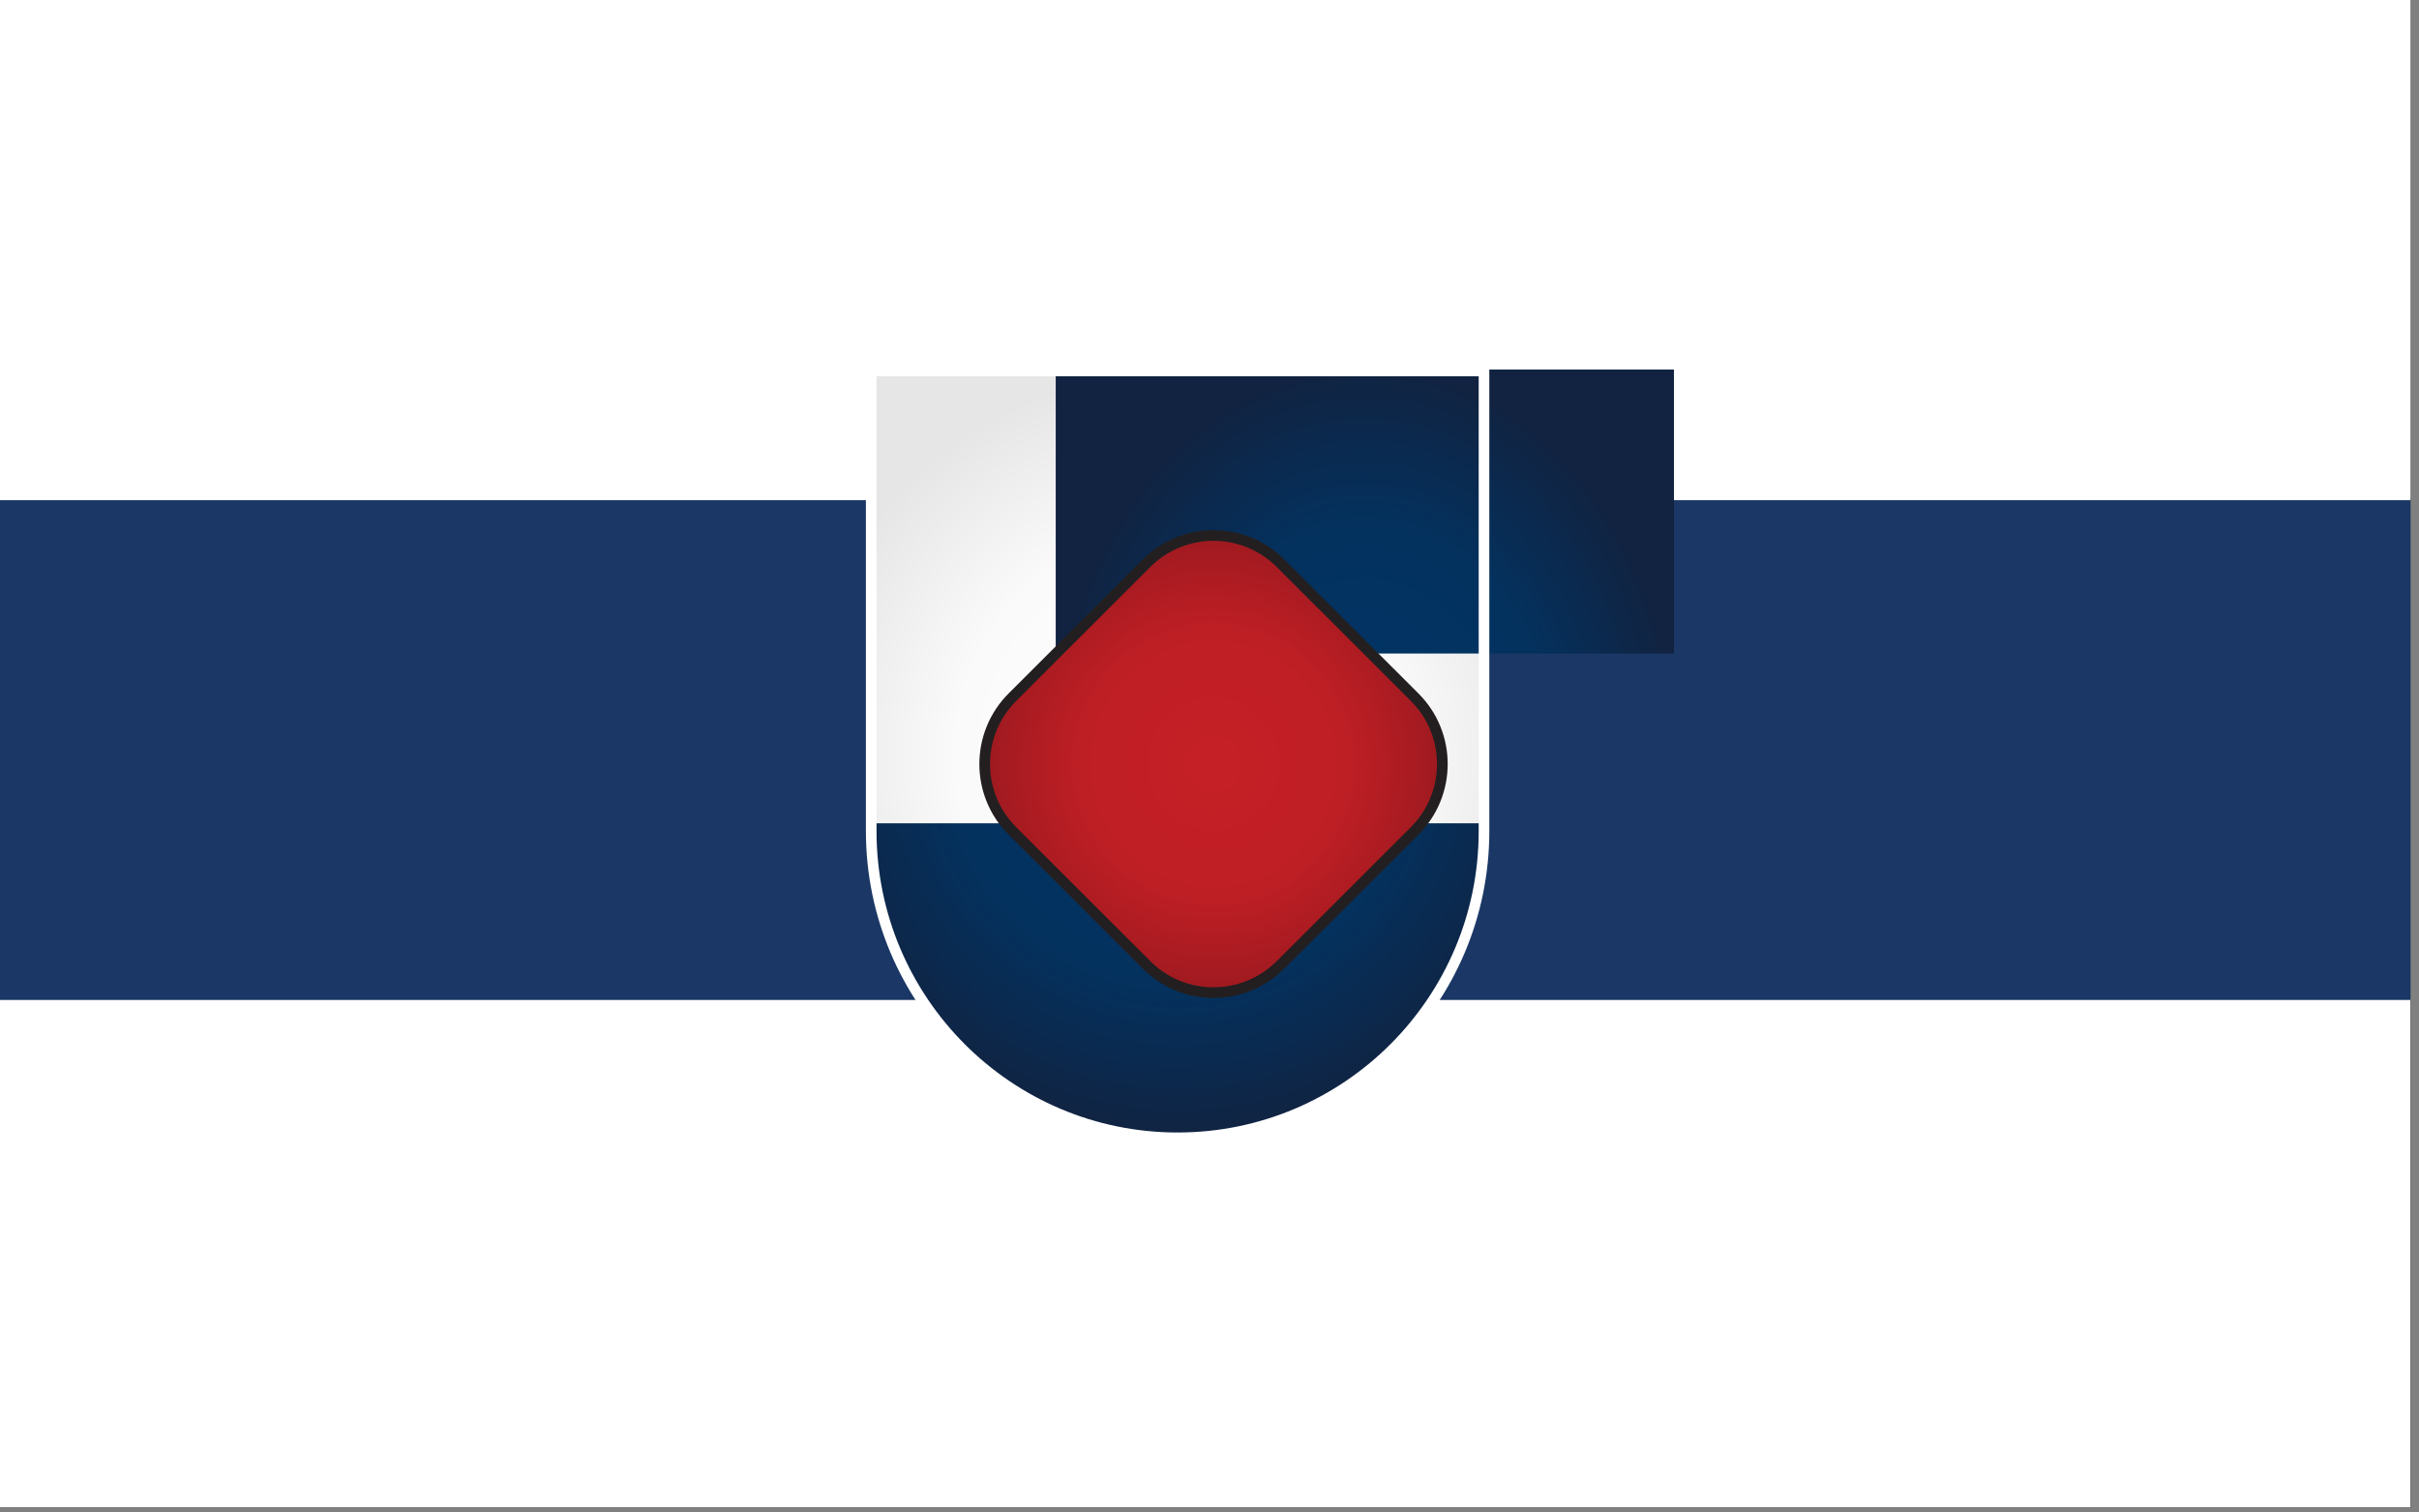 <svg clip-rule="evenodd" fill-rule="evenodd" stroke-miterlimit="2" viewBox="0 0 1890 1182" xmlns="http://www.w3.org/2000/svg" xmlns:xlink="http://www.w3.org/1999/xlink"><rect x="0" y="0" width="1890" height="1182" fill="#808080" stroke="none"/><radialGradient id="a" cx="0" cy="0" gradientTransform="matrix(0 -442.913 442.913 0 9930.74 4751.03)" gradientUnits="userSpaceOnUse" r="1"><stop offset="0" stop-color="#fff"/><stop offset=".58" stop-color="#fafafa"/><stop offset="1" stop-color="#e6e6e6"/></radialGradient><linearGradient id="b"><stop offset="0" stop-color="#003566"/><stop offset=".58" stop-color="#03325f"/><stop offset=".8" stop-color="#0a2a50"/><stop offset="1" stop-color="#112341"/></linearGradient><radialGradient id="c" cx="0" cy="0" gradientTransform="matrix(0 -442.913 442.913 0 9930.74 4751.03)" gradientUnits="userSpaceOnUse" r="1" xlink:href="#b"/><radialGradient id="d" cx="0" cy="0" gradientTransform="matrix(292.5 0 -0 319.241 28943.5 13267.2)" gradientUnits="userSpaceOnUse" r="1" xlink:href="#b"/><radialGradient id="e" cx="0" cy="0" gradientTransform="matrix(-151.128 -151.321 151.128 -151.321 9888.17 4692.03)" gradientUnits="userSpaceOnUse" r="1"><stop offset="0" stop-color="#c52026"/><stop offset=".58" stop-color="#be1f25"/><stop offset=".8" stop-color="#ae1c22"/><stop offset="1" stop-color="#9e1a20"/></radialGradient><g transform="matrix(9.383 0 0 5.734 -29106.18 -12776.25)"><path d="m-114-210h4244v3468h-4244z" fill="none"/><g transform="matrix(.101 0 0 .172 3041.846 2094.737)"><path d="m595 775h1988v1195h-1988z"/><path d="m595 775h1988v1195h-1988z"/><path d="m595 775h1988v1195h-1988z" fill="#fff"/></g><path d="m595 775h1988v1195h-1988z" fill="#fff" transform="matrix(.101 0 0 .057 3041.846 2183.806)"/><path d="m595 775h1988v1195h-1988z" fill="#1a3765" transform="matrix(.101 0 0 .057 3041.846 2252.154)"/><path d="m9576.4 4839.6v-531.5h708.7v531.5c0 195.6-158.8 354.3-354.4 354.3-195.5 0-354.3-158.7-354.3-354.3z" fill="url(#a)" transform="matrix(.072 0 0 .118 2485.057 1770.352)"/><path d="m10285.1 4830.6v9c0 195.6-158.8 354.3-354.4 354.3-195.5 0-354.3-158.7-354.3-354.3v-9z" fill="url(#c)" transform="matrix(.072 0 0 .118 2485.057 1770.352)"/><path d="m28651 12948h585v236h-585z" fill="url(#d)" transform="matrix(.088 0 0 .164 668.633 155.051)"/><path d="m10065.3 4603.4v177.2c0 48.9-39.6 88.6-88.4 88.6h-177.4c-48.9 0-88.5-39.7-88.5-88.6v-177.2c0-48.8 39.6-88.5 88.5-88.5h177.4c48.8 0 88.4 39.7 88.4 88.5z" fill="url(#e)" stroke="#231f20" stroke-width="9.99" transform="matrix(.063 .103 -.063 .103 2875.706 830.531)"/><path d="m9576.4 4839.6v-531.5h708.7v531.5c0 195.6-158.8 354.3-354.4 354.3-195.5 0-354.3-158.7-354.3-354.3z" fill="none" stroke="#fff" stroke-width="12.29" transform="matrix(.072 0 0 .118 2485.057 1770.352)"/><g transform="matrix(.192 -.314 .192 .314 -2924.886 3250.439)"><path d="m17028 14844h11v78h-11z" fill="#cecece"/><path d="m17041.5 14924.5h-16v-83h16zm-2.5-80.5h-11v78h11z" fill="#2c813e"/></g><g transform="matrix(.187 -.306 .192 .314 -2829.647 3094.571)"><path d="m16992 14827h36v17h-36z" fill="#cecece"/><path d="m17030.5 14846.5h-41v-22h41zm-2.5-19.5h-36v17h36z" fill="#2c813e"/></g><g transform="matrix(.192 .314 -.192 .314 2788.931 -7454.621)"><path d="m17028 14844h11v78h-11z" fill="#cecece"/><path d="m17041.5 14924.5h-16v-83h16zm-2.5-80.5h-11v78h11z" fill="#2c813e"/></g><g transform="matrix(.192 .314 -.163 .267 2361.318 -6756.381)"><path d="m17056 14837v10h-38v-20h26v.3c0 5.4 5.4 9.7 12 9.7z" fill="#cecece"/><path d="m17058.5 14849.9h-43v-25.8h31.1l-.1 3v.2c0 1.4.6 2.6 1.5 3.6 1.8 2 4.7 3.2 8 3.2h2.5zm-2.5-12.9c-6.6 0-12-4.3-12-9.7 0-.1 0-.2 0-.3h-26v20h38z" fill="#2c813e"/></g></g></svg>